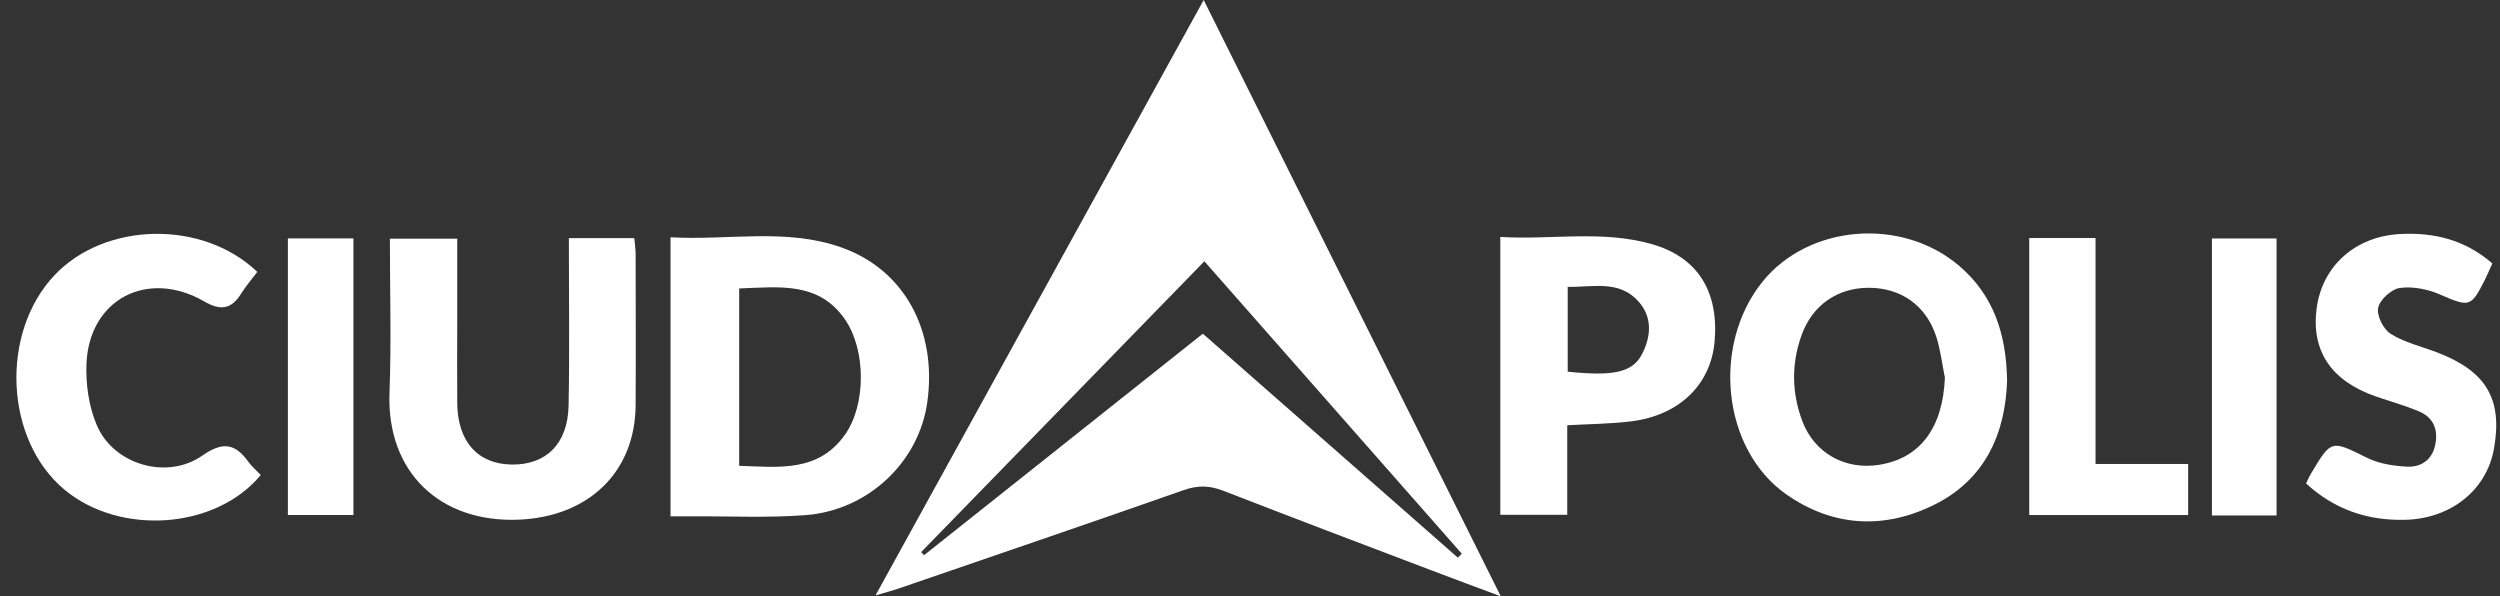 <svg width="109" height="26" viewBox="0 0 109 26" fill="none" xmlns="http://www.w3.org/2000/svg">
<rect x="0" y="0" width="109" height="26" fill="#333333" stroke="none"/>
<g clip-path="url(#clip0_892_23395)">
<path d="M38.172 25.959C42.995 17.21 47.702 8.67 52.481 0C56.805 8.679 61.061 17.224 65.434 26C64.287 25.57 63.368 25.234 62.455 24.884C59.413 23.728 56.37 22.578 53.338 21.398C52.745 21.167 52.228 21.151 51.617 21.366C47.466 22.823 43.3 24.243 39.138 25.674C38.891 25.758 38.636 25.823 38.17 25.959H38.172ZM52.444 14.549C56.197 17.844 59.881 21.079 63.564 24.315C63.621 24.258 63.677 24.199 63.734 24.141C60.008 19.91 56.283 15.677 52.51 11.392C48.359 15.655 44.261 19.863 40.162 24.072C40.204 24.116 40.248 24.161 40.29 24.206C44.313 21.009 48.337 17.811 52.444 14.549Z" fill="white"/>
<path d="M29.235 22.512V10.346C31.742 10.49 34.256 9.931 36.681 10.787C39.429 11.757 40.868 14.416 40.43 17.539C40.066 20.137 37.858 22.252 35.118 22.46C33.465 22.585 31.795 22.501 30.132 22.512C29.863 22.512 29.595 22.512 29.233 22.512H29.235ZM32.228 20.308C33.95 20.369 35.68 20.599 36.844 18.948C37.758 17.654 37.765 15.287 36.855 13.947C35.713 12.266 33.977 12.513 32.228 12.577V20.306V20.308Z" fill="white"/>
<path d="M87.509 16.603C87.433 18.891 86.565 20.947 84.226 22.061C82.059 23.092 79.867 22.947 77.875 21.549C75.101 19.6 74.614 15.065 76.838 12.291C78.847 9.788 82.921 9.446 85.433 11.602C86.914 12.873 87.478 14.554 87.509 16.601V16.603ZM84.799 16.476C84.675 15.869 84.608 15.244 84.415 14.66C83.969 13.31 82.878 12.552 81.49 12.547C80.111 12.542 79.007 13.31 78.539 14.637C78.099 15.887 78.119 17.149 78.59 18.383C79.116 19.76 80.449 20.496 81.917 20.268C83.718 19.989 84.706 18.655 84.797 16.474L84.799 16.476Z" fill="white"/>
<path d="M24.804 10.384H27.655C27.677 10.627 27.713 10.855 27.713 11.082C27.716 13.276 27.727 15.469 27.713 17.663C27.693 20.619 25.625 22.53 22.629 22.657C19.187 22.802 16.851 20.59 16.982 17.122C17.066 14.907 16.999 12.687 16.999 10.407H19.935C19.935 11.619 19.935 12.823 19.935 14.028C19.935 15.213 19.925 16.398 19.936 17.584C19.953 19.255 20.83 20.232 22.308 20.254C23.806 20.277 24.757 19.353 24.79 17.686C24.837 15.288 24.802 12.889 24.802 10.384H24.804Z" fill="white"/>
<path d="M68.332 18.542V22.444H65.413V10.33C67.617 10.468 69.851 10.021 72.032 10.647C74.035 11.222 74.95 12.73 74.755 14.902C74.586 16.776 73.213 18.112 71.112 18.372C70.222 18.481 69.32 18.485 68.332 18.542ZM68.354 16.205C70.351 16.417 71.184 16.232 71.59 15.444C71.985 14.681 72.049 13.856 71.468 13.177C70.622 12.189 69.456 12.526 68.352 12.508V16.205H68.354Z" fill="white"/>
<path d="M11.37 20.709C9.404 23.088 5.222 23.368 2.803 21.343C0.207 19.171 -0.006 14.524 2.375 12.001C4.571 9.673 8.824 9.567 11.218 11.854C10.985 12.166 10.717 12.476 10.503 12.818C10.082 13.487 9.611 13.55 8.916 13.149C6.437 11.713 3.88 13.045 3.77 15.87C3.736 16.759 3.874 17.727 4.222 18.542C4.958 20.265 7.283 20.94 8.824 19.862C9.728 19.23 10.264 19.343 10.839 20.148C10.976 20.338 11.163 20.494 11.369 20.709H11.37Z" fill="white"/>
<path d="M108.666 11.485C108.541 11.761 108.451 11.979 108.346 12.189C107.727 13.414 107.667 13.394 106.363 12.832C105.836 12.604 105.184 12.477 104.628 12.556C104.26 12.608 103.756 13.072 103.687 13.423C103.618 13.767 103.918 14.359 104.24 14.56C104.837 14.934 105.57 15.102 106.245 15.36C108.4 16.18 109.123 17.398 108.737 19.566C108.415 21.377 106.849 22.616 104.861 22.664C103.214 22.703 101.785 22.215 100.544 21.079C100.622 20.92 100.677 20.788 100.749 20.666C101.654 19.149 101.635 19.185 103.212 19.964C103.727 20.218 104.357 20.317 104.941 20.345C105.563 20.378 106.041 20.05 106.176 19.394C106.314 18.732 106.101 18.2 105.455 17.931C104.846 17.677 104.204 17.498 103.578 17.282C101.635 16.608 100.755 15.285 101.008 13.425C101.259 11.587 102.698 10.303 104.653 10.203C106.119 10.128 107.467 10.447 108.666 11.485Z" fill="white"/>
<path d="M88.476 10.378H91.365V20.23H95.403V22.456H88.475V10.378H88.476Z" fill="white"/>
<path d="M12.551 10.395H15.409V22.454H12.551V10.395Z" fill="white"/>
<path d="M99.258 22.474H96.44V10.398H99.258V22.474Z" fill="white"/>
</g>
<defs>
<clipPath id="clip0_892_23395">
<rect width="108.121" height="26" fill="white" transform="translate(0.714)"/>
</clipPath>
</defs>
</svg>
